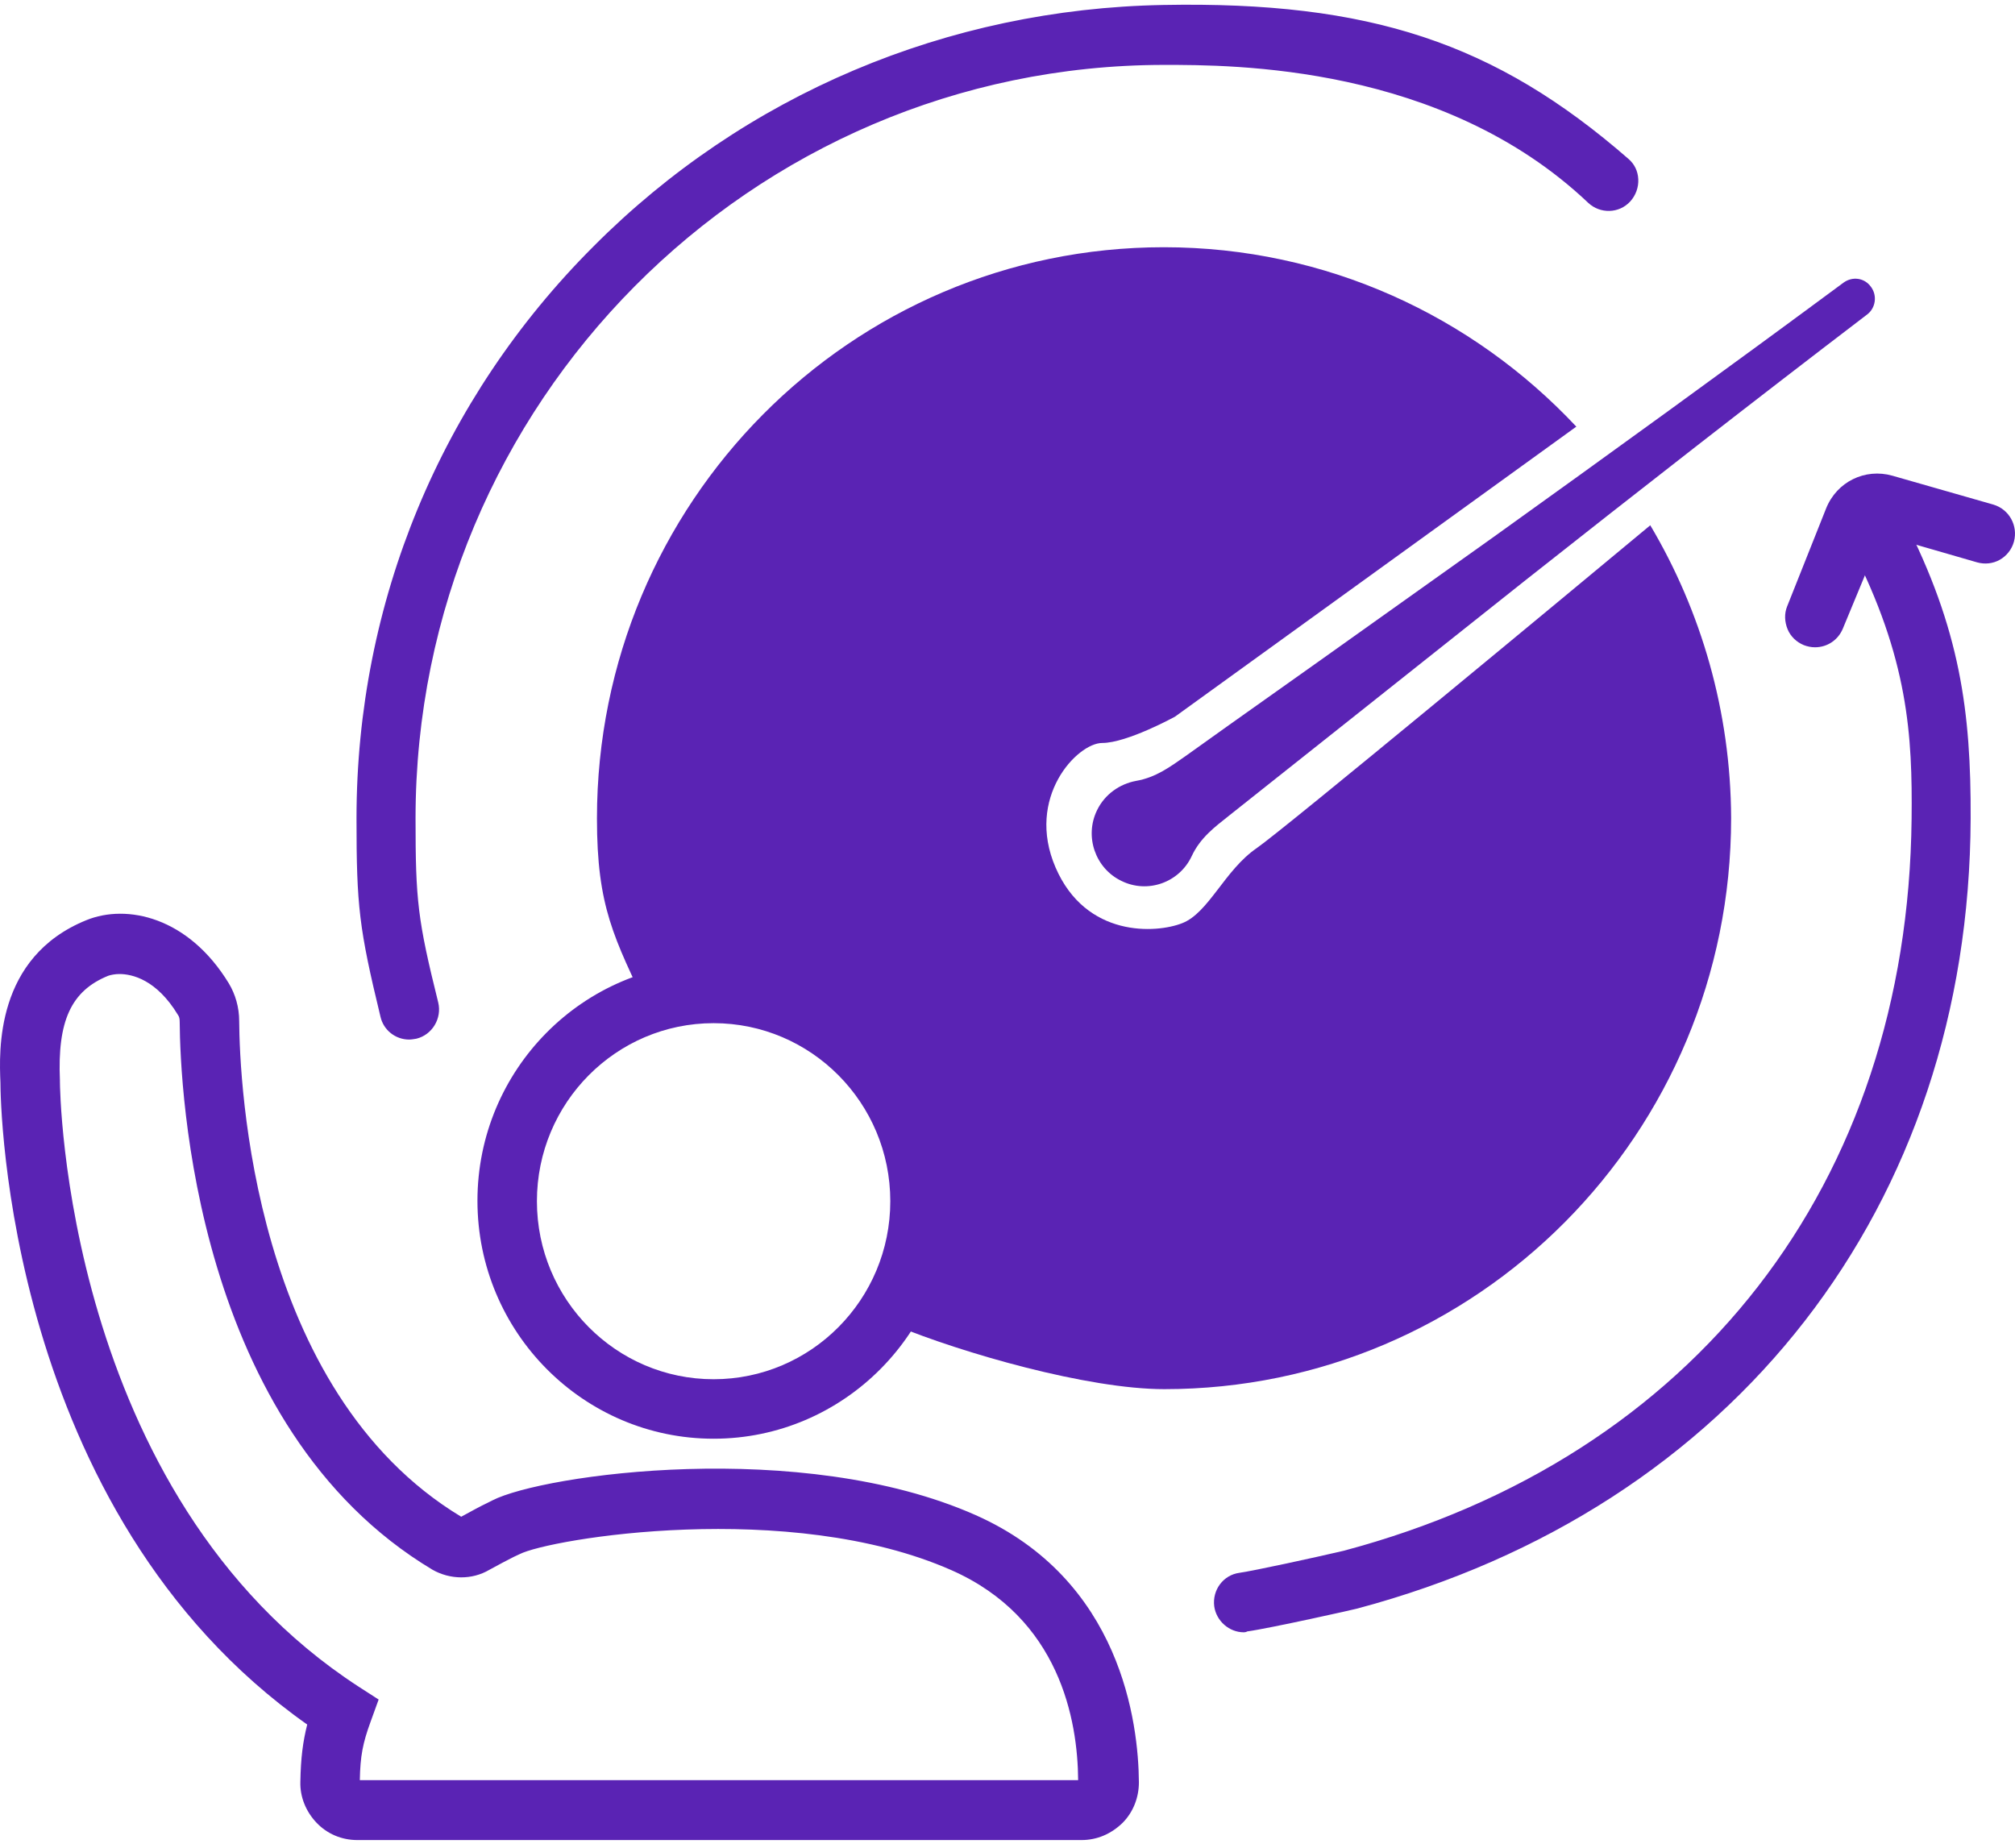 <svg width="133" height="122" viewBox="0 0 133 122" fill="none" xmlns="http://www.w3.org/2000/svg">
<path d="M27.006 68.195C26.328 68.195 25.678 67.711 25.509 67.028C24.097 61.252 23.928 59.8 23.928 54.052C23.928 24.658 47.648 1.296 76.819 0.755C90.514 0.499 98.591 3.259 107.232 10.828C107.881 11.398 107.881 12.393 107.288 13.02C106.695 13.646 105.735 13.674 105.114 13.076C95.852 4.284 82.862 3.828 76.819 3.828C49.343 3.885 27.006 26.365 27.006 54.024C27.006 59.487 27.147 60.768 28.502 66.26C28.7 67.085 28.192 67.939 27.373 68.138C27.232 68.195 27.119 68.195 27.006 68.195Z" fill="#5A23B4"/>
<path d="M27.005 68.622C26.101 68.622 25.31 67.996 25.113 67.113C23.701 61.28 23.531 59.829 23.531 54.024C23.531 39.768 29.094 26.337 39.175 16.263C49.144 6.247 62.529 0.584 76.789 0.328C90.4 0.072 98.703 2.832 107.485 10.487C107.88 10.828 108.106 11.284 108.134 11.824C108.163 12.365 107.965 12.906 107.598 13.304C106.864 14.101 105.621 14.129 104.83 13.389C95.201 4.255 81.364 4.284 76.818 4.284C49.567 4.312 27.428 26.621 27.428 54.024C27.428 59.459 27.569 60.711 28.925 66.174C29.179 67.227 28.529 68.309 27.485 68.565C27.315 68.593 27.146 68.622 27.005 68.622ZM78.568 1.154C78.004 1.154 77.411 1.154 76.818 1.182C47.393 1.723 24.35 24.942 24.35 54.024C24.35 59.715 24.52 61.166 25.931 66.914C26.044 67.426 26.496 67.768 27.005 67.768C27.089 67.768 27.174 67.768 27.259 67.74C27.541 67.654 27.795 67.483 27.936 67.227C28.078 66.971 28.134 66.658 28.078 66.374C26.722 60.825 26.581 59.544 26.581 54.024C26.581 26.137 49.115 3.43 76.818 3.401C81.449 3.401 95.54 3.373 105.423 12.735C105.875 13.162 106.581 13.133 107.005 12.678C107.202 12.45 107.315 12.137 107.315 11.824C107.287 11.54 107.174 11.284 106.977 11.085C98.618 3.857 91.05 1.154 78.568 1.154Z" fill="#5A23B4"/>
<path d="M82.093 107.322C81.331 107.322 80.681 106.753 80.569 105.984C80.456 105.131 81.049 104.363 81.868 104.249C82.941 104.106 87.205 103.139 88.758 102.797C112.422 96.48 126.343 78.269 126.598 54.053C126.654 48.021 126.23 43.012 122.531 35.87C122.136 35.102 122.446 34.191 123.181 33.793C123.943 33.394 124.847 33.707 125.242 34.447C129.083 41.959 129.676 47.452 129.647 54.053C129.563 79.379 114.257 99.184 89.464 105.785C89.181 105.842 83.647 107.094 82.263 107.293C82.235 107.293 82.15 107.322 82.093 107.322Z" fill="#5A23B4"/>
<path d="M82.095 107.749C81.135 107.749 80.287 107.009 80.146 106.041C80.005 104.96 80.739 103.964 81.812 103.822C82.801 103.68 86.726 102.826 88.674 102.371C111.887 96.196 125.921 78.126 126.175 54.053C126.232 48.59 125.978 43.468 122.165 36.069C121.911 35.614 121.883 35.073 122.024 34.561C122.194 34.049 122.533 33.651 122.984 33.395C123.436 33.138 123.973 33.11 124.481 33.252C124.989 33.423 125.385 33.764 125.639 34.22C129.395 41.533 130.101 47.025 130.072 54.025C129.988 79.578 114.456 99.554 89.578 106.184C89.522 106.212 83.789 107.493 82.321 107.692C82.292 107.72 82.18 107.749 82.095 107.749ZM123.944 34.02C123.775 34.02 123.606 34.049 123.436 34.134C122.9 34.419 122.674 35.102 122.956 35.642C126.486 42.529 127.135 47.423 127.051 54.025C126.91 66.033 123.38 76.874 116.828 85.354C110.22 93.891 100.563 100.066 88.9 103.167C88.646 103.224 83.196 104.448 81.954 104.619C81.361 104.704 80.909 105.273 80.993 105.871C81.078 106.468 81.643 106.924 82.236 106.838C83.648 106.639 89.352 105.358 89.409 105.33C113.892 98.814 129.169 79.151 129.253 53.996C129.282 47.11 128.576 41.732 124.905 34.59C124.763 34.334 124.537 34.134 124.255 34.049C124.17 34.02 124.057 34.02 123.944 34.02Z" fill="#5A23B4"/>
<path d="M119.796 42.302C119.598 42.302 119.4 42.273 119.231 42.188C118.44 41.875 118.073 40.964 118.384 40.167L120.954 33.707C121.575 32.171 123.213 31.345 124.823 31.801L131.459 33.736C132.279 33.964 132.759 34.817 132.504 35.642C132.279 36.468 131.431 36.952 130.612 36.696L123.975 34.76L121.236 41.306C120.982 41.932 120.417 42.302 119.796 42.302Z" fill="#5A23B4"/>
<path d="M119.797 42.728C119.543 42.728 119.288 42.672 119.063 42.586C118.582 42.387 118.187 42.017 117.989 41.533C117.792 41.049 117.763 40.509 117.961 40.025L120.531 33.565C121.237 31.8 123.101 30.89 124.909 31.402L131.574 33.309C132.619 33.622 133.212 34.703 132.929 35.756C132.788 36.268 132.449 36.695 131.997 36.951C131.545 37.207 131.009 37.264 130.5 37.122L124.203 35.301L121.633 41.505C121.322 42.245 120.616 42.728 119.797 42.728ZM123.92 32.085C122.819 32.085 121.774 32.768 121.35 33.849L118.78 40.309C118.667 40.594 118.667 40.879 118.78 41.163C118.893 41.448 119.119 41.647 119.401 41.761C119.543 41.818 119.684 41.846 119.825 41.846C120.277 41.846 120.701 41.562 120.87 41.135L123.751 34.219L130.755 36.24C131.037 36.325 131.348 36.297 131.602 36.154C131.856 36.012 132.054 35.785 132.138 35.471C132.308 34.874 131.969 34.248 131.376 34.077L124.739 32.142C124.428 32.142 124.174 32.085 123.92 32.085Z" fill="#5A23B4"/>
<path d="M74.981 51.548C76.308 51.32 77.24 50.609 78.228 49.926L81.137 47.849L86.954 43.723L98.589 35.442C106.326 29.893 114.035 24.316 121.688 18.653C122.281 18.227 123.072 18.34 123.495 18.938C123.919 19.507 123.806 20.332 123.241 20.759C115.673 26.535 108.161 32.397 100.706 38.288L89.496 47.194L83.904 51.633L81.109 53.853C80.177 54.593 79.217 55.304 78.652 56.528C77.833 58.263 75.743 59.003 74.021 58.15C72.298 57.324 71.564 55.219 72.411 53.483C72.92 52.43 73.908 51.747 74.981 51.548Z" fill="#5A23B4"/>
<path d="M108.926 34.674C103.419 39.256 84.754 54.735 82.946 55.987C80.829 57.439 79.784 60.256 78.033 60.939C76.31 61.622 71.679 61.906 69.674 57.268C67.669 52.63 71.114 49.044 72.752 49.044C74.39 49.044 77.553 47.309 77.553 47.309L104.012 28.186C104.012 28.186 104.041 28.186 104.041 28.158C97.207 20.873 87.549 16.32 76.819 16.32C56.148 16.32 39.402 33.195 39.402 54.024C39.402 59.857 40.505 61.882 42.849 66.805C45.221 63.732 47.704 65.328 51.714 65.328C58.886 65.328 60.579 75.671 62.057 78.626C62.057 82.325 61.248 84.987 59.102 87.492C63.507 89.313 71.792 91.699 76.847 91.699C97.517 91.699 114.263 74.825 114.263 53.996C114.235 46.967 112.286 40.337 108.926 34.674Z" fill="#5A23B4"/>
<path d="M47.102 94.544C38.743 94.544 31.938 87.686 31.938 79.263C31.938 70.84 38.743 63.983 47.102 63.983C55.46 63.983 62.266 70.84 62.266 79.263C62.266 87.686 55.46 94.544 47.102 94.544ZM47.102 67.113C40.437 67.113 35.016 72.576 35.016 79.292C35.016 86.007 40.437 91.471 47.102 91.471C53.766 91.471 59.188 86.007 59.188 79.292C59.188 72.576 53.766 67.113 47.102 67.113Z" fill="#5A23B4"/>
<path d="M47.101 94.971C38.517 94.971 31.514 87.943 31.514 79.264C31.514 70.613 38.489 63.556 47.101 63.556C55.686 63.556 62.689 70.585 62.689 79.264C62.689 87.943 55.686 94.971 47.101 94.971ZM47.101 64.438C38.969 64.438 32.361 71.097 32.361 79.292C32.361 87.487 38.969 94.146 47.101 94.146C55.234 94.146 61.842 87.487 61.842 79.292C61.842 71.097 55.234 64.438 47.101 64.438ZM47.101 91.898C40.211 91.898 34.592 86.235 34.592 79.292C34.592 72.349 40.211 66.686 47.101 66.686C53.992 66.686 59.611 72.349 59.611 79.292C59.611 86.235 53.992 91.898 47.101 91.898ZM47.101 67.54C40.663 67.54 35.439 72.804 35.439 79.292C35.439 85.78 40.663 91.044 47.101 91.044C53.54 91.044 58.764 85.78 58.764 79.292C58.764 72.804 53.54 67.54 47.101 67.54Z" fill="#5A23B4"/>
<path d="M71.391 121.036H23.582C22.679 121.036 21.832 120.666 21.182 120.012C20.561 119.357 20.222 118.504 20.25 117.593C20.279 115.943 20.42 114.861 20.787 113.638C0.85 99.865 0.455 73.06 0.455 71.467C0.37 69.446 0.144 63.471 5.849 61.166C8.334 60.17 12.174 60.995 14.744 65.178C15.139 65.832 15.365 66.601 15.365 67.426C15.393 71.495 16.269 92.182 30.331 100.577C30.388 100.605 30.501 100.605 30.586 100.577C31.292 100.178 31.941 99.837 32.421 99.609L32.704 99.467C35.979 97.788 52.838 95.398 64.218 100.434C73.621 104.589 74.723 113.894 74.751 117.678C74.751 118.561 74.412 119.414 73.791 120.04C73.113 120.666 72.266 121.036 71.391 121.036ZM7.882 63.869C7.486 63.869 7.176 63.926 6.978 64.011C4.38 65.064 3.335 67.255 3.505 71.353V71.41C3.505 71.694 3.759 98.926 23.413 111.703L24.458 112.357L24.034 113.524C23.498 114.975 23.357 115.886 23.3 117.65C23.385 117.849 23.47 117.906 23.554 117.906H71.362C71.447 117.906 71.532 117.849 71.56 117.821C71.588 113.695 70.43 106.524 62.947 103.223C52.132 98.414 36.064 101.146 34.059 102.17L33.748 102.341C33.297 102.568 32.732 102.853 32.054 103.251C31.009 103.849 29.738 103.849 28.722 103.251C13.247 94.003 12.315 71.808 12.287 67.454C12.287 67.198 12.23 66.971 12.118 66.8C10.677 64.438 8.983 63.869 7.882 63.869Z" fill="#5A23B4"/>
<path d="M71.389 121.463H23.581C22.564 121.463 21.604 121.065 20.898 120.325C20.192 119.585 19.797 118.617 19.825 117.622C19.853 116.028 19.994 114.975 20.277 113.837C0.34 99.78 0.029 72.633 0.029 71.467C-0.055 69.418 -0.338 63.186 5.705 60.739C8.36 59.658 12.426 60.511 15.109 64.922C15.533 65.633 15.787 66.487 15.787 67.397C15.815 71.41 16.662 91.812 30.442 100.121C31.12 99.751 31.685 99.438 32.165 99.211L32.504 99.04C35.836 97.333 52.892 94.914 64.385 100.008C74.015 104.276 75.144 113.752 75.173 117.65C75.173 118.646 74.805 119.613 74.1 120.325C73.337 121.065 72.405 121.463 71.389 121.463ZM7.936 61.194C7.259 61.194 6.581 61.308 6.016 61.564C0.538 63.755 0.792 69.56 0.877 71.467C0.877 72.633 1.159 99.581 21.011 113.325L21.265 113.495L21.18 113.78C20.841 114.947 20.7 115.971 20.672 117.622C20.644 118.418 20.954 119.158 21.491 119.727C22.056 120.296 22.79 120.609 23.581 120.609H71.389C72.179 120.609 72.913 120.296 73.45 119.727C73.987 119.158 74.297 118.447 74.297 117.65C74.269 113.951 73.224 104.873 64.018 100.804C52.779 95.825 36.09 98.158 32.871 99.808L32.532 99.979C32.052 100.235 31.459 100.52 30.781 100.918C30.555 101.032 30.273 101.032 30.104 100.918C15.815 92.438 14.968 71.524 14.911 67.426C14.911 66.686 14.714 65.975 14.347 65.377C12.539 62.389 10.054 61.194 7.936 61.194ZM30.499 100.207C30.527 100.207 30.527 100.207 30.499 100.207V100.207ZM71.389 118.361H23.581C23.185 118.361 23.016 118.02 22.931 117.878L22.875 117.792V117.678C22.903 115.829 23.072 114.918 23.637 113.41L23.948 112.556L23.213 112.073C3.333 99.154 3.107 71.723 3.107 71.438V71.381C2.91 67.085 4.039 64.751 6.835 63.641C7.117 63.528 7.484 63.471 7.88 63.471C8.896 63.471 10.817 63.869 12.483 66.572C12.624 66.8 12.709 67.113 12.709 67.454C12.737 71.78 13.669 93.747 28.974 102.882C29.849 103.394 30.979 103.394 31.883 102.882C32.532 102.512 33.097 102.227 33.549 101.999L33.888 101.829C35.921 100.776 52.215 98.016 63.143 102.853C70.965 106.325 72.066 113.723 72.01 117.849V118.02L71.897 118.134C71.728 118.276 71.558 118.361 71.389 118.361ZM23.75 117.508H71.163C71.135 113.552 69.948 106.808 62.804 103.65C52.102 98.926 36.26 101.573 34.283 102.597L33.916 102.768C33.464 102.995 32.928 103.28 32.306 103.621C31.148 104.304 29.708 104.276 28.55 103.621C12.85 94.231 11.89 71.837 11.861 67.454C11.861 67.255 11.833 67.113 11.748 66.999C10.337 64.666 8.727 64.296 7.88 64.296C7.597 64.296 7.315 64.353 7.146 64.41C4.689 65.406 3.785 67.397 3.955 71.324V71.41C3.955 71.694 4.181 98.67 23.665 111.333L24.992 112.187L24.456 113.666C23.948 115.061 23.778 115.914 23.75 117.508Z" fill="#5A23B4"/>
</svg>
